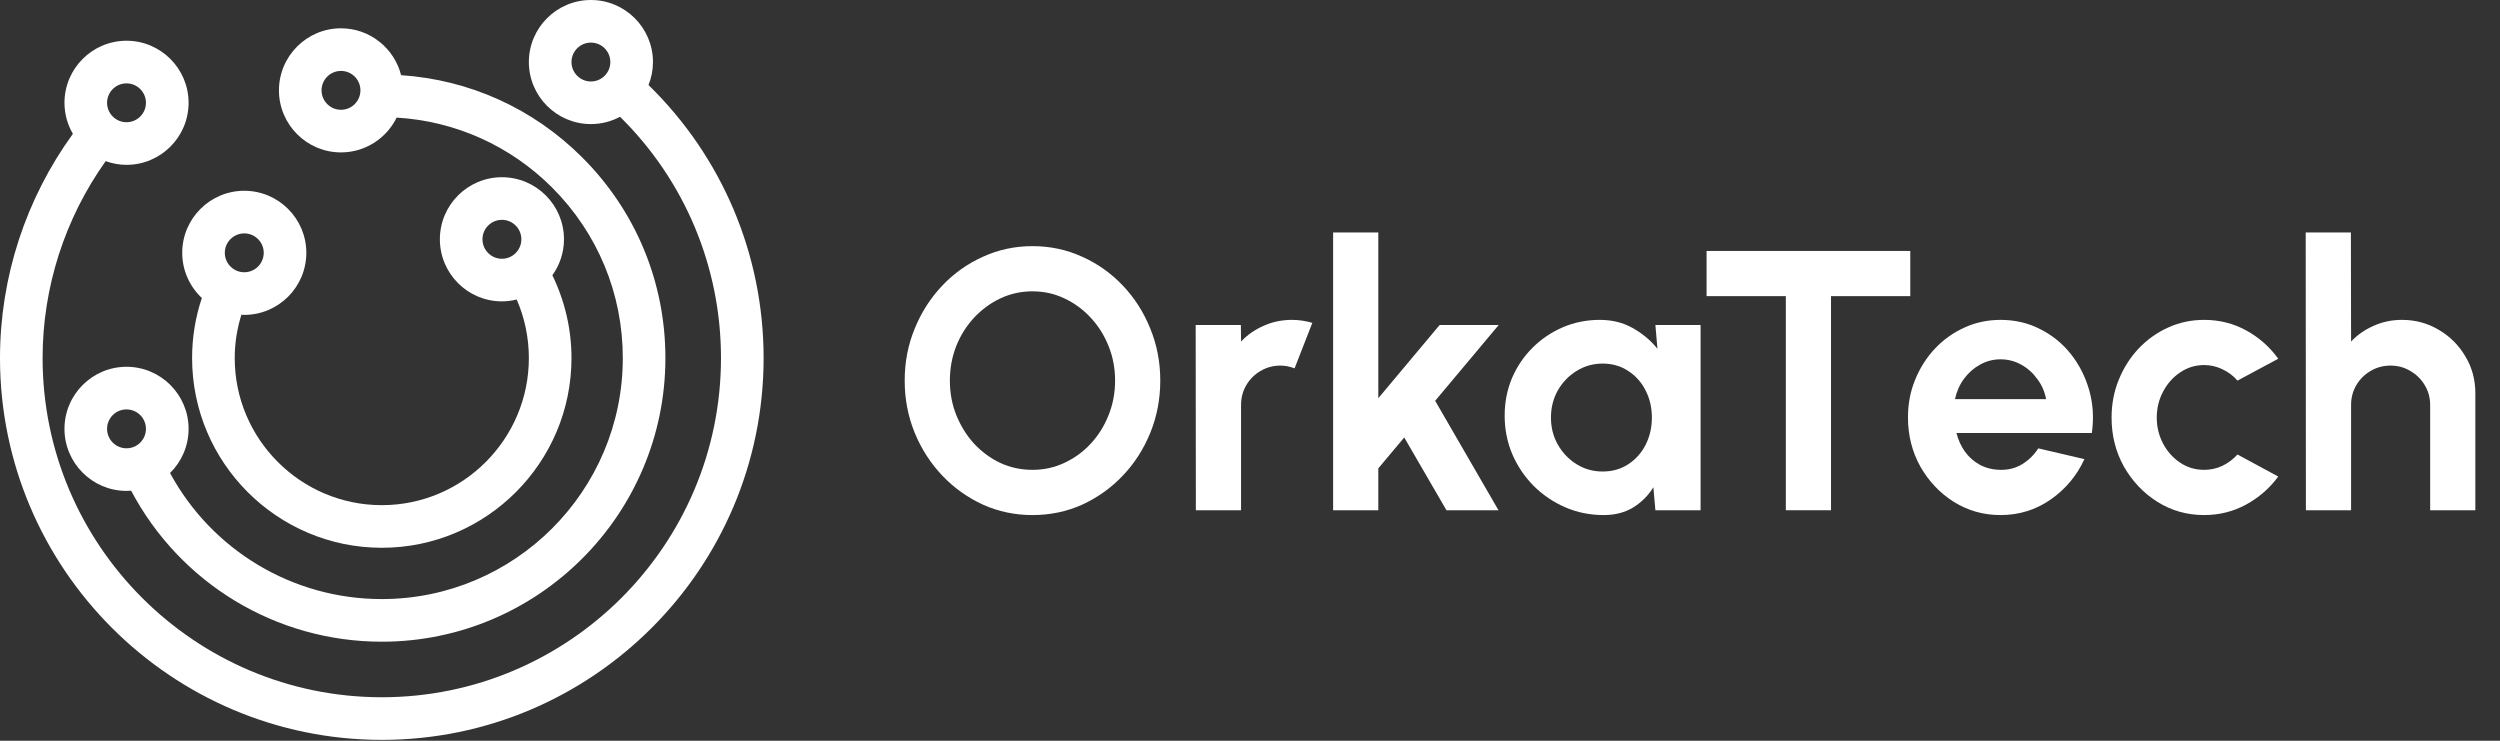 <?xml version="1.0" encoding="UTF-8"?> <svg xmlns="http://www.w3.org/2000/svg" width="81" height="24" viewBox="0 0 81 24" fill="none"><rect x="0" y="0" width="81" height="24" fill="#333333" stroke="none"/><path d="M33.453 16.688C32.885 16.688 32.35 16.576 31.851 16.352C31.351 16.123 30.91 15.809 30.53 15.409C30.151 15.009 29.852 14.547 29.637 14.024C29.421 13.495 29.312 12.931 29.312 12.332C29.312 11.732 29.421 11.169 29.637 10.646C29.852 10.117 30.151 9.653 30.53 9.253C30.91 8.853 31.351 8.541 31.851 8.317C32.35 8.089 32.885 7.975 33.453 7.975C34.025 7.975 34.56 8.089 35.06 8.317C35.56 8.541 36.001 8.853 36.38 9.253C36.761 9.653 37.056 10.117 37.269 10.646C37.484 11.169 37.593 11.732 37.593 12.332C37.593 12.931 37.484 13.495 37.269 14.024C37.056 14.547 36.761 15.009 36.38 15.409C36.001 15.809 35.56 16.123 35.06 16.352C34.56 16.576 34.025 16.688 33.453 16.688ZM33.453 15.223C33.821 15.223 34.166 15.148 34.49 14.995C34.815 14.844 35.099 14.636 35.343 14.371C35.59 14.104 35.782 13.796 35.919 13.447C36.059 13.1 36.129 12.727 36.129 12.332C36.129 11.935 36.059 11.563 35.919 11.216C35.779 10.864 35.584 10.556 35.337 10.291C35.093 10.027 34.809 9.819 34.484 9.667C34.164 9.515 33.821 9.439 33.453 9.439C33.084 9.439 32.739 9.515 32.414 9.667C32.09 9.819 31.805 10.03 31.556 10.297C31.312 10.562 31.12 10.867 30.98 11.216C30.845 11.563 30.776 11.935 30.776 12.332C30.776 12.732 30.846 13.105 30.986 13.454C31.127 13.802 31.319 14.11 31.562 14.377C31.811 14.642 32.094 14.85 32.414 15.002C32.739 15.149 33.084 15.223 33.453 15.223Z" fill="white"></path><path d="M38.746 16.532L38.74 10.531H40.204L40.21 11.066C40.414 10.85 40.658 10.68 40.942 10.556C41.226 10.428 41.532 10.364 41.86 10.364C42.08 10.364 42.3 10.396 42.52 10.46L41.944 11.935C41.792 11.876 41.64 11.845 41.488 11.845C41.252 11.845 41.036 11.903 40.84 12.02C40.648 12.132 40.494 12.286 40.378 12.482C40.266 12.674 40.21 12.887 40.21 13.123V16.532H38.746Z" fill="white"></path><path d="M48.551 16.532H46.865L45.497 14.174L44.657 15.175V16.532H43.193V7.531H44.657V12.902L46.643 10.531H48.557L46.499 12.986L48.551 16.532Z" fill="white"></path><path d="M53.635 10.531H55.099V16.532H53.635L53.569 15.787C53.405 16.055 53.187 16.273 52.915 16.442C52.647 16.605 52.329 16.688 51.961 16.688C51.517 16.688 51.101 16.604 50.713 16.436C50.325 16.267 49.983 16.035 49.687 15.739C49.395 15.444 49.165 15.101 48.997 14.713C48.833 14.325 48.751 13.909 48.751 13.466C48.751 13.037 48.829 12.636 48.985 12.259C49.145 11.883 49.367 11.553 49.651 11.27C49.935 10.986 50.263 10.764 50.635 10.604C51.007 10.444 51.407 10.364 51.835 10.364C52.231 10.364 52.585 10.451 52.897 10.627C53.213 10.803 53.481 11.027 53.701 11.3L53.635 10.531ZM51.925 15.277C52.237 15.277 52.513 15.2 52.753 15.043C52.993 14.887 53.181 14.678 53.317 14.414C53.453 14.146 53.521 13.851 53.521 13.531C53.521 13.207 53.453 12.914 53.317 12.649C53.181 12.382 52.991 12.169 52.747 12.014C52.507 11.857 52.233 11.78 51.925 11.78C51.617 11.78 51.335 11.86 51.079 12.02C50.827 12.175 50.625 12.386 50.473 12.649C50.325 12.914 50.251 13.207 50.251 13.531C50.251 13.855 50.327 14.149 50.479 14.414C50.631 14.678 50.833 14.887 51.085 15.043C51.341 15.2 51.621 15.277 51.925 15.277Z" fill="white"></path><path d="M61.893 8.131V9.595H59.325V16.532H57.861V9.595H55.293V8.131H61.893Z" fill="white"></path><path d="M64.817 16.688C64.266 16.688 63.761 16.546 63.306 16.262C62.853 15.977 62.492 15.595 62.219 15.116C61.952 14.636 61.818 14.105 61.818 13.525C61.818 13.089 61.895 12.681 62.051 12.302C62.208 11.918 62.422 11.582 62.694 11.293C62.969 11.002 63.289 10.774 63.654 10.61C64.017 10.445 64.406 10.364 64.817 10.364C65.285 10.364 65.713 10.463 66.102 10.664C66.493 10.86 66.826 11.13 67.097 11.473C67.37 11.818 67.567 12.21 67.692 12.649C67.816 13.089 67.844 13.55 67.775 14.03H63.389C63.446 14.254 63.538 14.456 63.666 14.636C63.794 14.812 63.956 14.954 64.151 15.062C64.347 15.165 64.57 15.22 64.817 15.223C65.073 15.227 65.305 15.168 65.513 15.043C65.725 14.915 65.901 14.743 66.041 14.527L67.535 14.876C67.291 15.408 66.927 15.844 66.444 16.183C65.96 16.52 65.418 16.688 64.817 16.688ZM63.342 12.931H66.293C66.249 12.691 66.156 12.476 66.011 12.284C65.871 12.088 65.698 11.931 65.49 11.816C65.281 11.7 65.058 11.642 64.817 11.642C64.578 11.642 64.356 11.7 64.151 11.816C63.947 11.928 63.773 12.082 63.63 12.277C63.489 12.47 63.394 12.688 63.342 12.931Z" fill="white"></path><path d="M72.495 14.726L73.815 15.44C73.539 15.816 73.193 16.117 72.777 16.346C72.361 16.573 71.907 16.688 71.415 16.688C70.863 16.688 70.359 16.546 69.903 16.262C69.451 15.977 69.089 15.598 68.817 15.121C68.549 14.642 68.415 14.111 68.415 13.531C68.415 13.091 68.493 12.681 68.649 12.302C68.805 11.918 69.019 11.582 69.291 11.293C69.567 11.002 69.887 10.774 70.251 10.61C70.615 10.445 71.003 10.364 71.415 10.364C71.907 10.364 72.361 10.477 72.777 10.706C73.193 10.934 73.539 11.239 73.815 11.623L72.495 12.332C72.355 12.171 72.189 12.047 71.997 11.96C71.809 11.871 71.615 11.828 71.415 11.828C71.127 11.828 70.867 11.908 70.635 12.068C70.403 12.223 70.219 12.431 70.083 12.691C69.947 12.947 69.879 13.227 69.879 13.531C69.879 13.832 69.947 14.111 70.083 14.371C70.219 14.627 70.403 14.834 70.635 14.989C70.867 15.146 71.127 15.223 71.415 15.223C71.623 15.223 71.821 15.18 72.009 15.091C72.197 14.999 72.359 14.877 72.495 14.726Z" fill="white"></path><path d="M80.201 12.739V16.532H78.737V13.123C78.737 12.887 78.679 12.674 78.563 12.482C78.447 12.286 78.291 12.132 78.095 12.02C77.903 11.903 77.689 11.845 77.453 11.845C77.217 11.845 77.001 11.903 76.805 12.02C76.613 12.132 76.459 12.286 76.343 12.482C76.231 12.674 76.175 12.887 76.175 13.123V16.532H74.711L74.705 7.531H76.169L76.175 11.066C76.379 10.85 76.623 10.68 76.907 10.556C77.191 10.428 77.497 10.364 77.825 10.364C78.261 10.364 78.659 10.472 79.019 10.688C79.379 10.899 79.665 11.185 79.877 11.546C80.093 11.902 80.201 12.3 80.201 12.739Z" fill="white"></path><path d="M21.012 2.755C21.104 2.524 21.156 2.273 21.156 2.01C21.156 0.902 20.254 0 19.146 0C18.037 0 17.135 0.902 17.135 2.01C17.135 3.118 18.037 4.02 19.146 4.02C19.487 4.02 19.808 3.934 20.09 3.784C22.179 5.843 23.36 8.637 23.36 11.601C23.36 17.661 18.431 22.591 12.371 22.591C6.31 22.591 1.38 17.661 1.38 11.601C1.38 9.31 2.102 7.075 3.424 5.221C3.635 5.297 3.862 5.341 4.099 5.341C5.208 5.341 6.11 4.439 6.11 3.331C6.11 2.222 5.208 1.32 4.099 1.32C2.991 1.32 2.089 2.222 2.089 3.331C2.089 3.697 2.189 4.04 2.362 4.336C0.835 6.439 0 8.987 0 11.601C0 18.422 5.549 23.972 12.371 23.972C19.192 23.972 24.741 18.422 24.741 11.601C24.741 8.241 23.392 5.077 21.012 2.755ZM18.516 2.01C18.516 1.663 18.799 1.38 19.146 1.38C19.493 1.38 19.775 1.663 19.775 2.01C19.775 2.358 19.493 2.64 19.146 2.64C18.799 2.64 18.516 2.358 18.516 2.01ZM4.099 2.701C4.446 2.701 4.729 2.983 4.729 3.33C4.729 3.678 4.446 3.96 4.099 3.96C3.751 3.96 3.469 3.678 3.469 3.33C3.469 2.983 3.752 2.701 4.099 2.701Z" fill="white"></path><path d="M5.904 8.191C5.904 8.769 6.15 9.288 6.54 9.655C6.331 10.279 6.224 10.931 6.224 11.601C6.224 14.991 8.982 17.748 12.371 17.748C15.759 17.748 18.516 14.991 18.516 11.601C18.516 10.665 18.301 9.751 17.897 8.919C18.132 8.59 18.273 8.187 18.273 7.753C18.273 6.644 17.371 5.742 16.262 5.742C15.153 5.742 14.252 6.644 14.252 7.753C14.252 8.862 15.153 9.764 16.262 9.764C16.427 9.764 16.587 9.742 16.741 9.704C17 10.299 17.135 10.943 17.135 11.601C17.135 14.229 14.998 16.367 12.371 16.367C9.743 16.367 7.605 14.229 7.605 11.601C7.605 11.118 7.681 10.649 7.821 10.197C7.852 10.198 7.883 10.202 7.915 10.202C9.023 10.202 9.925 9.3 9.925 8.191C9.925 7.083 9.023 6.181 7.915 6.181C6.806 6.181 5.904 7.083 5.904 8.191ZM15.632 7.753C15.632 7.405 15.915 7.123 16.262 7.123C16.61 7.123 16.892 7.405 16.892 7.753C16.892 8.101 16.61 8.384 16.262 8.384C15.915 8.384 15.632 8.101 15.632 7.753ZM8.545 8.191C8.545 8.539 8.262 8.821 7.915 8.821C7.567 8.821 7.284 8.539 7.284 8.191C7.284 7.844 7.567 7.562 7.915 7.562C8.262 7.562 8.545 7.844 8.545 8.191Z" fill="white"></path><path d="M6.11 13.895C6.11 12.786 5.208 11.884 4.099 11.884C2.991 11.884 2.089 12.786 2.089 13.895C2.089 15.003 2.991 15.905 4.099 15.905C4.149 15.905 4.199 15.901 4.249 15.898C5.832 18.893 8.937 20.791 12.371 20.791C17.437 20.791 21.559 16.669 21.559 11.601C21.559 9.148 20.604 6.84 18.868 5.104C17.282 3.517 15.215 2.584 12.996 2.436C12.775 1.565 11.987 0.917 11.048 0.917C9.94 0.917 9.038 1.819 9.038 2.928C9.038 4.036 9.94 4.938 11.048 4.938C11.84 4.938 12.524 4.476 12.852 3.81C14.757 3.925 16.532 4.72 17.892 6.08C19.366 7.556 20.179 9.516 20.179 11.602C20.179 15.908 16.676 19.41 12.37 19.41C9.481 19.41 6.866 17.829 5.509 15.326C5.88 14.961 6.11 14.454 6.11 13.895ZM11.048 3.557C10.701 3.557 10.418 3.275 10.418 2.927C10.418 2.58 10.701 2.298 11.048 2.298C11.396 2.298 11.678 2.58 11.678 2.927C11.678 3.275 11.396 3.557 11.048 3.557ZM3.469 13.895C3.469 13.547 3.751 13.265 4.099 13.265C4.446 13.265 4.729 13.547 4.729 13.895C4.729 14.242 4.446 14.525 4.099 14.525C3.752 14.525 3.469 14.242 3.469 13.895Z" fill="white"></path></svg> 